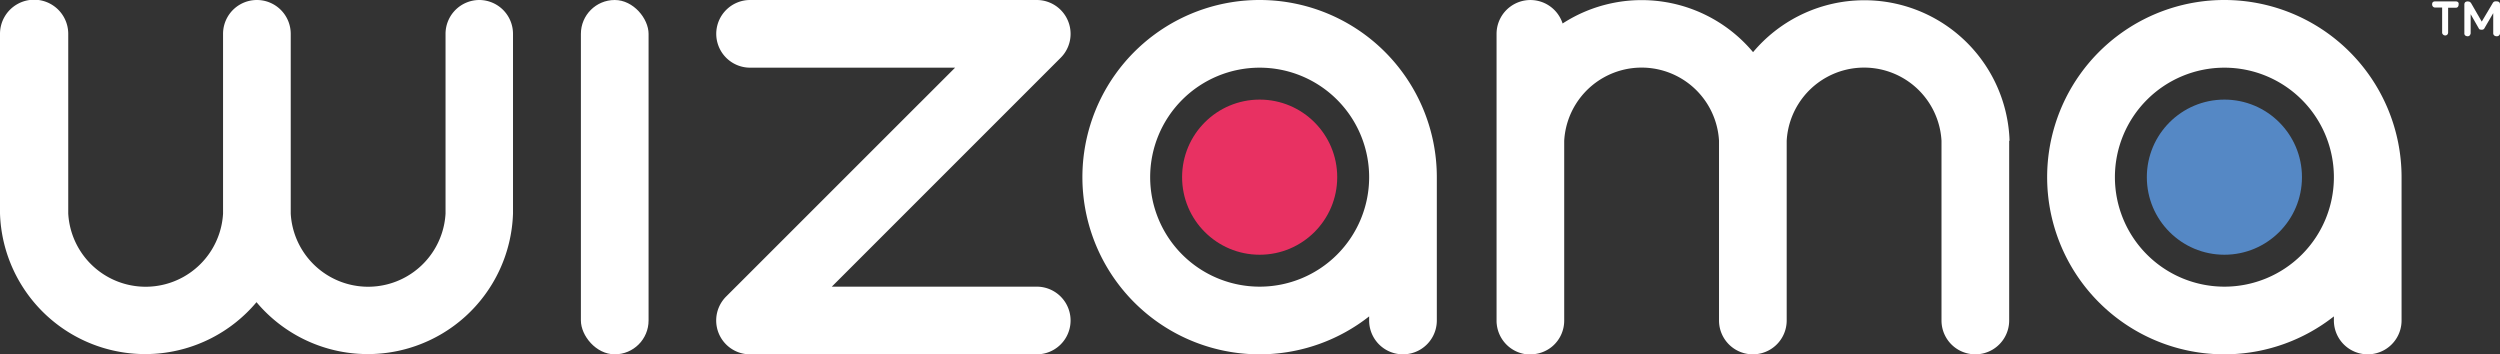 <svg xmlns="http://www.w3.org/2000/svg" viewBox="0 0 705.55 100"><rect x="0" y="0" width="705.55" height="100" fill="#333333" stroke="none"/><defs><style>.cls-1{fill:#e83162;}.cls-2{fill:#fff;}.cls-3{fill:#5588c5;}</style></defs><g id="Calque_2" data-name="Calque 2"><g id="inline"><circle class="cls-1" cx="355.5" cy="50" r="21.89"/><rect class="cls-2" x="163.94" width="19.1" height="100" rx="9.55"/><path class="cls-2" d="M299.33,16.32a9.5,9.5,0,0,0,2.81-6.77h0A9.55,9.55,0,0,0,292.59,0h-80.9a9.56,9.56,0,0,0-9.55,9.55h0a9.56,9.56,0,0,0,9.55,9.55h57.85L205,83.62l0,0A9.55,9.55,0,0,0,211.69,100h80.9a9.55,9.55,0,1,0,0-19.1H234.75l64.56-64.56Z"/><path class="cls-2" d="M135.29,0h0a9.56,9.56,0,0,0-9.55,9.55V60.28h0a21.88,21.88,0,0,1-43.69,0h0V9.55a9.55,9.55,0,1,0-19.1,0V60.28h0a21.88,21.88,0,0,1-43.69,0h0V9.55A9.55,9.55,0,0,0,0,9.55V60.28H0a41,41,0,0,0,72.39,25,41,41,0,0,0,72.39-25h0V9.55A9.55,9.55,0,0,0,135.29,0Z"/><path class="cls-2" d="M567.14,39.72a41,41,0,0,0-72.39-25A41,41,0,0,0,441,6.63a9.55,9.55,0,0,0-18.64,2.92v80.9c0,.33,0,.66.05,1A9.56,9.56,0,0,0,430.9,100c.33,0,.65,0,1,0h0a9.51,9.51,0,0,0,5.89-2l.25-.2a9.53,9.53,0,0,0,3.41-7.31V39.72h0a21.88,21.88,0,0,1,43.69,0h0V90.45a9.55,9.55,0,0,0,19.1,0V39.72h0a21.88,21.88,0,0,1,43.69,0h0V90.45a9.55,9.55,0,1,0,19.1,0V39.72Z"/><path class="cls-2" d="M355.5,0a50,50,0,1,0,30.9,89.29v1.16a9.55,9.55,0,0,0,19.1,0V84.28h0V50h0A50,50,0,0,0,355.5,0Zm0,80.9A30.9,30.9,0,1,1,386.4,50,30.89,30.89,0,0,1,355.5,80.9Z"/><circle class="cls-3" cx="627.77" cy="50" r="21.89"/><path class="cls-2" d="M627.77,0a50,50,0,1,0,30.9,89.29v1.16a9.55,9.55,0,1,0,19.1,0V84.28h0V50h0A50,50,0,0,0,627.77,0Zm0,80.9A30.9,30.9,0,1,1,658.67,50,30.89,30.89,0,0,1,627.77,80.9Z"/><path class="cls-2" d="M693.68.58a1,1,0,0,0-.59-.18h-5.87a1,1,0,0,0-.6.18.82.82,0,0,0-.22.59.9.9,0,0,0,.22.69.83.83,0,0,0,.6.27h2v7a.72.72,0,0,0,.23.59A.83.83,0,0,0,690,10a.79.79,0,0,0,.68-.23.93.93,0,0,0,.23-.59v-7h2.14a.7.7,0,0,0,.63-.27,1.08,1.08,0,0,0,.19-.69A.66.66,0,0,0,693.68.58Z"/><path class="cls-2" d="M705.33.63a.9.9,0,0,0-.64-.23,1.38,1.38,0,0,0-.59,0,.89.89,0,0,0-.59.45L700.4,6.1l-3-5.2a1.25,1.25,0,0,0-.45-.41,2.29,2.29,0,0,0-.59-.09,1.19,1.19,0,0,0-.64.23.93.93,0,0,0-.23.59V9.41a.75.75,0,0,0,.23.59,1.09,1.09,0,0,0,.68.23A.75.75,0,0,0,697,10a1.28,1.28,0,0,0,.27-.59V4l2.32,4.07a.55.55,0,0,0,.23.23,1.86,1.86,0,0,0,.5.09.9.9,0,0,0,.5-.09.51.51,0,0,0,.28-.23l2.54-4.36V9.41a.77.77,0,0,0,.28.59,1,1,0,0,0,.68.23.9.9,0,0,0,.68-.23.79.79,0,0,0,.27-.59V1.22A.82.82,0,0,0,705.33.63Z"/></g></g></svg>